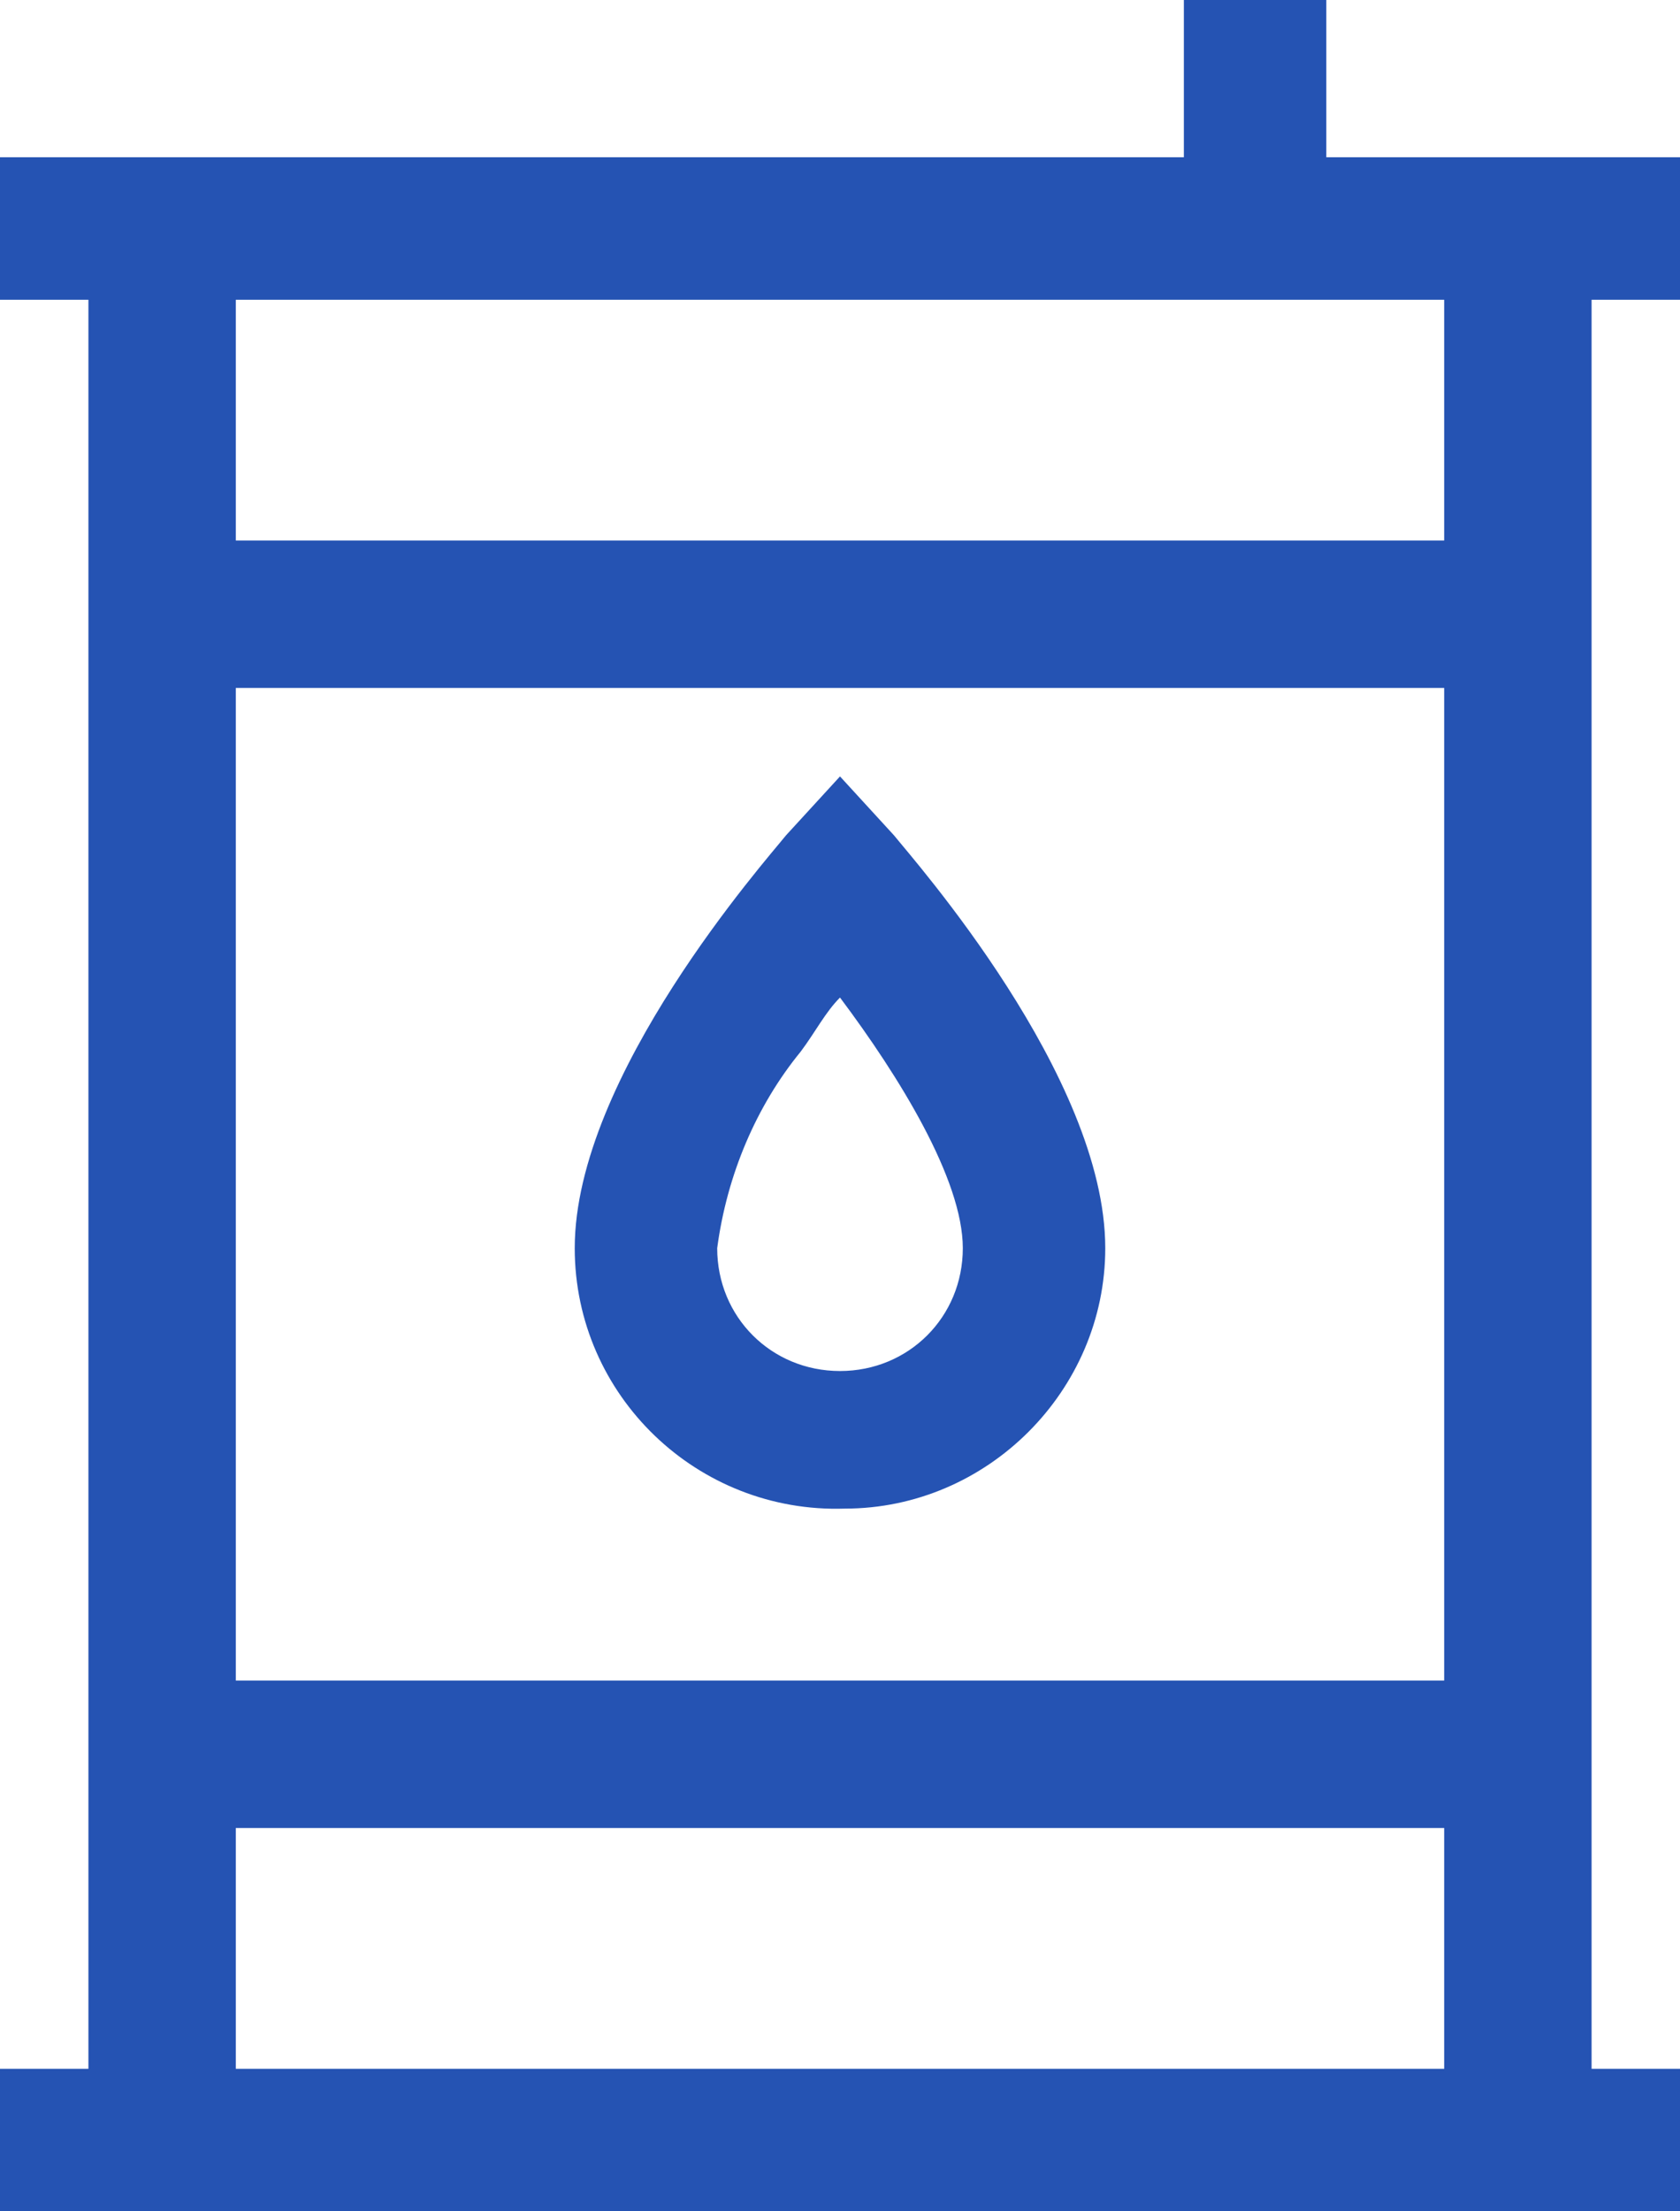<?xml version="1.0" encoding="UTF-8"?>
<svg id="icon" xmlns="http://www.w3.org/2000/svg" version="1.1" viewBox="0 0 34.2 45">
  <defs>
    <style>
      .cls-1 {
        fill: #2553b3;
        stroke-width: 0px;
      }
    </style>
  </defs>
  <path class="cls-1" d="M34.2,6.1v-2.9h-7.2V0h-2.9v3.2H0v2.9h1.8v36H0v2.9h34.2v-2.9h-1.8V6.1h1.8ZM29.4,42.1H4.8v-4.9h24.6v4.9ZM29.4,34.2H4.8V14h24.6v20.2ZM29.4,11H4.8v-4.9h24.6v4.9Z"/>
  <path class="cls-1" d="M17.2,30.7c2.9,0,5.3-2.4,5.3-5.3,0-3.5-3.9-7.9-4.3-8.4h0l-1.1-1.2-1.1,1.2c-.4.5-4.3,4.9-4.3,8.4,0,3,2.5,5.4,5.5,5.3ZM16.3,21.4c.3-.4.5-.8.8-1.1,1.2,1.6,2.5,3.7,2.5,5.1,0,1.4-1.1,2.5-2.5,2.5h0c-1.4,0-2.5-1.1-2.5-2.5.2-1.5.8-2.9,1.7-4Z"/>
</svg>